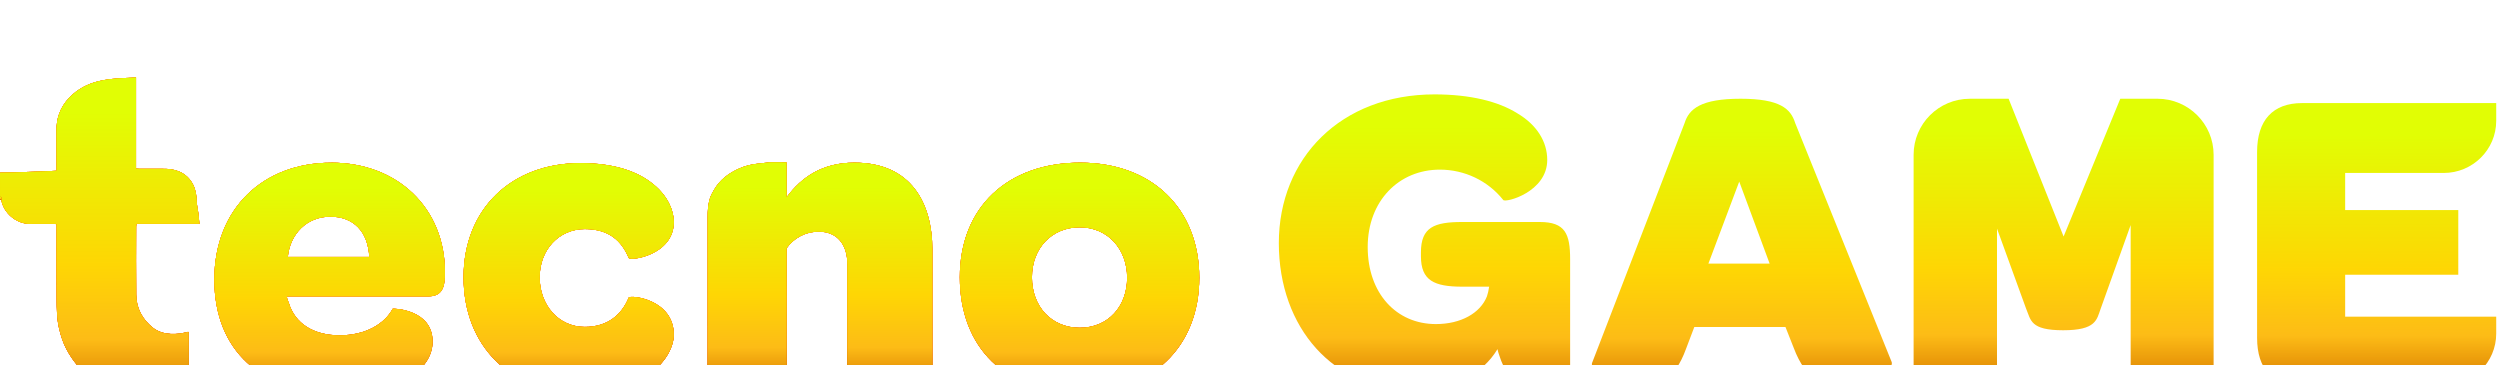 <svg width="575" height="84" viewBox="0 0 575 84" fill="none" xmlns="http://www.w3.org/2000/svg">
<g filter="url(#filter0_ddi_473_1134)">
<path d="M76.176 19.701C91.55 19.701 102.343 30.291 102.343 44.85V45.768C102.239 48.721 101.425 50.453 98.472 50.453H65.991C65.991 50.962 66.194 51.471 66.397 51.88C67.823 56.768 72.198 59.414 78.107 59.414C84.016 59.414 88.391 56.867 90.326 53.306C90.43 53.203 99.49 53.41 99.49 60.841C99.49 64.202 97.455 67.155 93.787 69.293C90.02 71.431 84.521 72.654 77.396 72.654C60.086 72.654 49.294 62.879 49.294 46.591C49.294 30.303 60.496 19.713 76.172 19.713L76.176 19.701ZM84.934 41.389C84.628 35.588 81.37 32.123 75.973 32.123C70.577 32.123 66.707 36.093 66.198 41.389H84.934Z" fill="#FF5A00"/>
<path d="M76.176 19.701C91.55 19.701 102.343 30.291 102.343 44.85V45.768C102.239 48.721 101.425 50.453 98.472 50.453H65.991C65.991 50.962 66.194 51.471 66.397 51.88C67.823 56.768 72.198 59.414 78.107 59.414C84.016 59.414 88.391 56.867 90.326 53.306C90.43 53.203 99.49 53.41 99.49 60.841C99.49 64.202 97.455 67.155 93.787 69.293C90.02 71.431 84.521 72.654 77.396 72.654C60.086 72.654 49.294 62.879 49.294 46.591C49.294 30.303 60.496 19.713 76.172 19.713L76.176 19.701ZM84.934 41.389C84.628 35.588 81.37 32.123 75.973 32.123C70.577 32.123 66.707 36.093 66.198 41.389H84.934Z" fill="#FF5A00"/>
<path d="M76.176 19.701C91.55 19.701 102.343 30.291 102.343 44.85V45.768C102.239 48.721 101.425 50.453 98.472 50.453H65.991C65.991 50.962 66.194 51.471 66.397 51.88C67.823 56.768 72.198 59.414 78.107 59.414C84.016 59.414 88.391 56.867 90.326 53.306C90.43 53.203 99.49 53.41 99.49 60.841C99.49 64.202 97.455 67.155 93.787 69.293C90.02 71.431 84.521 72.654 77.396 72.654C60.086 72.654 49.294 62.879 49.294 46.591C49.294 30.303 60.496 19.713 76.172 19.713L76.176 19.701ZM84.934 41.389C84.628 35.588 81.37 32.123 75.973 32.123C70.577 32.123 66.707 36.093 66.198 41.389H84.934Z" fill="#FF5A00"/>
<path d="M76.176 19.701C91.55 19.701 102.343 30.291 102.343 44.85V45.768C102.239 48.721 101.425 50.453 98.472 50.453H65.991C65.991 50.962 66.194 51.471 66.397 51.88C67.823 56.768 72.198 59.414 78.107 59.414C84.016 59.414 88.391 56.867 90.326 53.306C90.43 53.203 99.49 53.41 99.49 60.841C99.49 64.202 97.455 67.155 93.787 69.293C90.02 71.431 84.521 72.654 77.396 72.654C60.086 72.654 49.294 62.879 49.294 46.591C49.294 30.303 60.496 19.713 76.172 19.713L76.176 19.701ZM84.934 41.389C84.628 35.588 81.37 32.123 75.973 32.123C70.577 32.123 66.707 36.093 66.198 41.389H84.934Z" fill="url(#paint0_linear_473_1134)"/>
<path d="M76.176 19.701C91.55 19.701 102.343 30.291 102.343 44.85V45.768C102.239 48.721 101.425 50.453 98.472 50.453H65.991C65.991 50.962 66.194 51.471 66.397 51.88C67.823 56.768 72.198 59.414 78.107 59.414C84.016 59.414 88.391 56.867 90.326 53.306C90.43 53.203 99.49 53.41 99.49 60.841C99.49 64.202 97.455 67.155 93.787 69.293C90.02 71.431 84.521 72.654 77.396 72.654C60.086 72.654 49.294 62.879 49.294 46.591C49.294 30.303 60.496 19.713 76.172 19.713L76.176 19.701ZM84.934 41.389C84.628 35.588 81.37 32.123 75.973 32.123C70.577 32.123 66.707 36.093 66.198 41.389H84.934Z" fill="url(#paint1_linear_473_1134)"/>
<path d="M133.497 19.804C141.539 19.804 146.836 21.839 150.297 24.692C153.659 27.442 154.982 30.799 154.982 33.347C154.982 40.984 144.901 42.407 144.595 41.592C142.966 37.722 140.117 34.976 134.514 34.976C128.506 34.976 124.127 39.76 124.127 46.074C124.127 52.389 128.402 57.479 134.514 57.479C139.708 57.479 142.966 54.729 144.595 50.759C144.901 50.048 154.982 51.065 154.982 59.311C154.982 61.755 153.457 65.116 149.991 67.862C146.63 70.612 141.233 72.647 133.497 72.647C117.411 72.647 106.618 61.854 106.618 46.07C106.618 30.287 117.717 19.8 133.497 19.8V19.804Z" fill="#FF5A00"/>
<path d="M133.497 19.804C141.539 19.804 146.836 21.839 150.297 24.692C153.659 27.442 154.982 30.799 154.982 33.347C154.982 40.984 144.901 42.407 144.595 41.592C142.966 37.722 140.117 34.976 134.514 34.976C128.506 34.976 124.127 39.76 124.127 46.074C124.127 52.389 128.402 57.479 134.514 57.479C139.708 57.479 142.966 54.729 144.595 50.759C144.901 50.048 154.982 51.065 154.982 59.311C154.982 61.755 153.457 65.116 149.991 67.862C146.63 70.612 141.233 72.647 133.497 72.647C117.411 72.647 106.618 61.854 106.618 46.07C106.618 30.287 117.717 19.8 133.497 19.8V19.804Z" fill="#FF5A00"/>
<path d="M133.497 19.804C141.539 19.804 146.836 21.839 150.297 24.692C153.659 27.442 154.982 30.799 154.982 33.347C154.982 40.984 144.901 42.407 144.595 41.592C142.966 37.722 140.117 34.976 134.514 34.976C128.506 34.976 124.127 39.76 124.127 46.074C124.127 52.389 128.402 57.479 134.514 57.479C139.708 57.479 142.966 54.729 144.595 50.759C144.901 50.048 154.982 51.065 154.982 59.311C154.982 61.755 153.457 65.116 149.991 67.862C146.63 70.612 141.233 72.647 133.497 72.647C117.411 72.647 106.618 61.854 106.618 46.07C106.618 30.287 117.717 19.8 133.497 19.8V19.804Z" fill="#FF5A00"/>
<path d="M133.497 19.804C141.539 19.804 146.836 21.839 150.297 24.692C153.659 27.442 154.982 30.799 154.982 33.347C154.982 40.984 144.901 42.407 144.595 41.592C142.966 37.722 140.117 34.976 134.514 34.976C128.506 34.976 124.127 39.76 124.127 46.074C124.127 52.389 128.402 57.479 134.514 57.479C139.708 57.479 142.966 54.729 144.595 50.759C144.901 50.048 154.982 51.065 154.982 59.311C154.982 61.755 153.457 65.116 149.991 67.862C146.63 70.612 141.233 72.647 133.497 72.647C117.411 72.647 106.618 61.854 106.618 46.07C106.618 30.287 117.717 19.8 133.497 19.8V19.804Z" fill="url(#paint2_linear_473_1134)"/>
<path d="M133.497 19.804C141.539 19.804 146.836 21.839 150.297 24.692C153.659 27.442 154.982 30.799 154.982 33.347C154.982 40.984 144.901 42.407 144.595 41.592C142.966 37.722 140.117 34.976 134.514 34.976C128.506 34.976 124.127 39.76 124.127 46.074C124.127 52.389 128.402 57.479 134.514 57.479C139.708 57.479 142.966 54.729 144.595 50.759C144.901 50.048 154.982 51.065 154.982 59.311C154.982 61.755 153.457 65.116 149.991 67.862C146.63 70.612 141.233 72.647 133.497 72.647C117.411 72.647 106.618 61.854 106.618 46.07C106.618 30.287 117.717 19.8 133.497 19.8V19.804Z" fill="url(#paint3_linear_473_1134)"/>
<path d="M248.448 19.701C264.943 19.701 275.835 30.291 275.835 46.174C275.835 62.057 264.939 72.647 248.142 72.647C231.345 72.647 220.755 62.263 220.755 46.07C220.755 29.878 231.854 19.701 248.448 19.701ZM248.345 34.567C241.931 34.567 237.349 39.351 237.349 46.07C237.349 52.79 241.828 57.678 248.345 57.678C254.861 57.678 259.24 52.79 259.24 46.174C259.24 39.557 254.762 34.567 248.345 34.567Z" fill="#FF5A00"/>
<path d="M248.448 19.701C264.943 19.701 275.835 30.291 275.835 46.174C275.835 62.057 264.939 72.647 248.142 72.647C231.345 72.647 220.755 62.263 220.755 46.07C220.755 29.878 231.854 19.701 248.448 19.701ZM248.345 34.567C241.931 34.567 237.349 39.351 237.349 46.07C237.349 52.79 241.828 57.678 248.345 57.678C254.861 57.678 259.24 52.79 259.24 46.174C259.24 39.557 254.762 34.567 248.345 34.567Z" fill="#FF5A00"/>
<path d="M248.448 19.701C264.943 19.701 275.835 30.291 275.835 46.174C275.835 62.057 264.939 72.647 248.142 72.647C231.345 72.647 220.755 62.263 220.755 46.07C220.755 29.878 231.854 19.701 248.448 19.701ZM248.345 34.567C241.931 34.567 237.349 39.351 237.349 46.07C237.349 52.79 241.828 57.678 248.345 57.678C254.861 57.678 259.24 52.79 259.24 46.174C259.24 39.557 254.762 34.567 248.345 34.567Z" fill="#FF5A00"/>
<path d="M248.448 19.701C264.943 19.701 275.835 30.291 275.835 46.174C275.835 62.057 264.939 72.647 248.142 72.647C231.345 72.647 220.755 62.263 220.755 46.07C220.755 29.878 231.854 19.701 248.448 19.701ZM248.345 34.567C241.931 34.567 237.349 39.351 237.349 46.07C237.349 52.79 241.828 57.678 248.345 57.678C254.861 57.678 259.24 52.79 259.24 46.174C259.24 39.557 254.762 34.567 248.345 34.567Z" fill="url(#paint4_linear_473_1134)"/>
<path d="M248.448 19.701C264.943 19.701 275.835 30.291 275.835 46.174C275.835 62.057 264.939 72.647 248.142 72.647C231.345 72.647 220.755 62.263 220.755 46.07C220.755 29.878 231.854 19.701 248.448 19.701ZM248.345 34.567C241.931 34.567 237.349 39.351 237.349 46.07C237.349 52.79 241.828 57.678 248.345 57.678C254.861 57.678 259.24 52.79 259.24 46.174C259.24 39.557 254.762 34.567 248.345 34.567Z" fill="url(#paint5_linear_473_1134)"/>
<path d="M0 22.002C1.081 21.986 2.166 21.986 3.247 21.95C5.79 21.866 8.333 21.771 10.876 21.672C11.556 21.644 12.231 21.6 13.014 21.556C13.014 21.27 13.014 21.004 13.014 20.738C13.01 17.925 13.014 15.115 12.994 12.302C12.986 11.014 13.145 9.747 13.578 8.539C14.095 7.088 14.909 5.801 15.994 4.692C17.85 2.793 20.111 1.589 22.674 0.969C25.475 0.285 28.352 0.269 31.289 0.118V21.072C31.619 21.092 31.885 21.119 32.151 21.119C33.916 21.123 35.68 21.135 37.444 21.119C38.728 21.108 39.987 21.227 41.175 21.727C42.622 22.335 43.699 23.369 44.41 24.759C45.034 25.979 45.205 27.299 45.252 28.658C45.284 29.548 45.507 30.43 45.622 31.316C45.721 32.103 45.785 32.898 45.876 33.764H31.384C31.357 34.026 31.317 34.213 31.317 34.404C31.313 39.625 31.269 44.846 31.329 50.068C31.364 53.171 32.712 55.703 35.132 57.646C36.332 58.607 37.754 59.001 39.272 59.092C40.631 59.172 41.958 58.957 43.27 58.615C43.309 58.667 43.353 58.719 43.393 58.774C43.397 62.414 43.397 66.054 43.417 69.694C43.417 70.151 43.258 70.429 42.86 70.656C41.04 71.689 39.109 72.432 37.075 72.921C36.2 73.131 35.318 73.282 34.416 73.258C32.731 73.211 31.043 73.171 29.362 73.084C28.841 73.056 28.317 72.933 27.816 72.774C25.344 72.003 23.02 70.922 20.949 69.34C18.549 67.508 16.682 65.243 15.275 62.585C14.5 61.119 14.007 59.565 13.618 57.964C13.058 55.655 13.05 53.303 13.03 50.954C12.99 45.558 13.018 40.161 13.018 34.765C13.018 34.467 13.018 34.173 13.018 33.831C12.736 33.815 12.517 33.788 12.299 33.788C10.534 33.788 8.77 33.76 7.006 33.788C3.723 33.847 0.743 31.205 0.29 28.204C0.29 27.915 0.437 27.569 0.008 27.43C0 25.618 0 23.81 0 22.002Z" fill="#FF5A00"/>
<path d="M0 22.002C1.081 21.986 2.166 21.986 3.247 21.95C5.79 21.866 8.333 21.771 10.876 21.672C11.556 21.644 12.231 21.6 13.014 21.556C13.014 21.27 13.014 21.004 13.014 20.738C13.01 17.925 13.014 15.115 12.994 12.302C12.986 11.014 13.145 9.747 13.578 8.539C14.095 7.088 14.909 5.801 15.994 4.692C17.85 2.793 20.111 1.589 22.674 0.969C25.475 0.285 28.352 0.269 31.289 0.118V21.072C31.619 21.092 31.885 21.119 32.151 21.119C33.916 21.123 35.68 21.135 37.444 21.119C38.728 21.108 39.987 21.227 41.175 21.727C42.622 22.335 43.699 23.369 44.41 24.759C45.034 25.979 45.205 27.299 45.252 28.658C45.284 29.548 45.507 30.43 45.622 31.316C45.721 32.103 45.785 32.898 45.876 33.764H31.384C31.357 34.026 31.317 34.213 31.317 34.404C31.313 39.625 31.269 44.846 31.329 50.068C31.364 53.171 32.712 55.703 35.132 57.646C36.332 58.607 37.754 59.001 39.272 59.092C40.631 59.172 41.958 58.957 43.27 58.615C43.309 58.667 43.353 58.719 43.393 58.774C43.397 62.414 43.397 66.054 43.417 69.694C43.417 70.151 43.258 70.429 42.86 70.656C41.04 71.689 39.109 72.432 37.075 72.921C36.2 73.131 35.318 73.282 34.416 73.258C32.731 73.211 31.043 73.171 29.362 73.084C28.841 73.056 28.317 72.933 27.816 72.774C25.344 72.003 23.02 70.922 20.949 69.34C18.549 67.508 16.682 65.243 15.275 62.585C14.5 61.119 14.007 59.565 13.618 57.964C13.058 55.655 13.05 53.303 13.03 50.954C12.99 45.558 13.018 40.161 13.018 34.765C13.018 34.467 13.018 34.173 13.018 33.831C12.736 33.815 12.517 33.788 12.299 33.788C10.534 33.788 8.77 33.76 7.006 33.788C3.723 33.847 0.743 31.205 0.29 28.204C0.29 27.915 0.437 27.569 0.008 27.43C0 25.618 0 23.81 0 22.002Z" fill="#FF5A00"/>
<path d="M0 22.002C1.081 21.986 2.166 21.986 3.247 21.95C5.79 21.866 8.333 21.771 10.876 21.672C11.556 21.644 12.231 21.6 13.014 21.556C13.014 21.27 13.014 21.004 13.014 20.738C13.01 17.925 13.014 15.115 12.994 12.302C12.986 11.014 13.145 9.747 13.578 8.539C14.095 7.088 14.909 5.801 15.994 4.692C17.85 2.793 20.111 1.589 22.674 0.969C25.475 0.285 28.352 0.269 31.289 0.118V21.072C31.619 21.092 31.885 21.119 32.151 21.119C33.916 21.123 35.68 21.135 37.444 21.119C38.728 21.108 39.987 21.227 41.175 21.727C42.622 22.335 43.699 23.369 44.41 24.759C45.034 25.979 45.205 27.299 45.252 28.658C45.284 29.548 45.507 30.43 45.622 31.316C45.721 32.103 45.785 32.898 45.876 33.764H31.384C31.357 34.026 31.317 34.213 31.317 34.404C31.313 39.625 31.269 44.846 31.329 50.068C31.364 53.171 32.712 55.703 35.132 57.646C36.332 58.607 37.754 59.001 39.272 59.092C40.631 59.172 41.958 58.957 43.27 58.615C43.309 58.667 43.353 58.719 43.393 58.774C43.397 62.414 43.397 66.054 43.417 69.694C43.417 70.151 43.258 70.429 42.86 70.656C41.04 71.689 39.109 72.432 37.075 72.921C36.2 73.131 35.318 73.282 34.416 73.258C32.731 73.211 31.043 73.171 29.362 73.084C28.841 73.056 28.317 72.933 27.816 72.774C25.344 72.003 23.02 70.922 20.949 69.34C18.549 67.508 16.682 65.243 15.275 62.585C14.5 61.119 14.007 59.565 13.618 57.964C13.058 55.655 13.05 53.303 13.03 50.954C12.99 45.558 13.018 40.161 13.018 34.765C13.018 34.467 13.018 34.173 13.018 33.831C12.736 33.815 12.517 33.788 12.299 33.788C10.534 33.788 8.77 33.76 7.006 33.788C3.723 33.847 0.743 31.205 0.29 28.204C0.29 27.915 0.437 27.569 0.008 27.43C0 25.618 0 23.81 0 22.002Z" fill="#FF5A00"/>
<path d="M0 22.002C1.081 21.986 2.166 21.986 3.247 21.95C5.79 21.866 8.333 21.771 10.876 21.672C11.556 21.644 12.231 21.6 13.014 21.556C13.014 21.27 13.014 21.004 13.014 20.738C13.01 17.925 13.014 15.115 12.994 12.302C12.986 11.014 13.145 9.747 13.578 8.539C14.095 7.088 14.909 5.801 15.994 4.692C17.85 2.793 20.111 1.589 22.674 0.969C25.475 0.285 28.352 0.269 31.289 0.118V21.072C31.619 21.092 31.885 21.119 32.151 21.119C33.916 21.123 35.68 21.135 37.444 21.119C38.728 21.108 39.987 21.227 41.175 21.727C42.622 22.335 43.699 23.369 44.41 24.759C45.034 25.979 45.205 27.299 45.252 28.658C45.284 29.548 45.507 30.43 45.622 31.316C45.721 32.103 45.785 32.898 45.876 33.764H31.384C31.357 34.026 31.317 34.213 31.317 34.404C31.313 39.625 31.269 44.846 31.329 50.068C31.364 53.171 32.712 55.703 35.132 57.646C36.332 58.607 37.754 59.001 39.272 59.092C40.631 59.172 41.958 58.957 43.27 58.615C43.309 58.667 43.353 58.719 43.393 58.774C43.397 62.414 43.397 66.054 43.417 69.694C43.417 70.151 43.258 70.429 42.86 70.656C41.04 71.689 39.109 72.432 37.075 72.921C36.2 73.131 35.318 73.282 34.416 73.258C32.731 73.211 31.043 73.171 29.362 73.084C28.841 73.056 28.317 72.933 27.816 72.774C25.344 72.003 23.02 70.922 20.949 69.34C18.549 67.508 16.682 65.243 15.275 62.585C14.5 61.119 14.007 59.565 13.618 57.964C13.058 55.655 13.05 53.303 13.03 50.954C12.99 45.558 13.018 40.161 13.018 34.765C13.018 34.467 13.018 34.173 13.018 33.831C12.736 33.815 12.517 33.788 12.299 33.788C10.534 33.788 8.77 33.76 7.006 33.788C3.723 33.847 0.743 31.205 0.29 28.204C0.29 27.915 0.437 27.569 0.008 27.43C0 25.618 0 23.81 0 22.002Z" fill="url(#paint6_linear_473_1134)"/>
<path d="M0 22.002C1.081 21.986 2.166 21.986 3.247 21.95C5.79 21.866 8.333 21.771 10.876 21.672C11.556 21.644 12.231 21.6 13.014 21.556C13.014 21.27 13.014 21.004 13.014 20.738C13.01 17.925 13.014 15.115 12.994 12.302C12.986 11.014 13.145 9.747 13.578 8.539C14.095 7.088 14.909 5.801 15.994 4.692C17.85 2.793 20.111 1.589 22.674 0.969C25.475 0.285 28.352 0.269 31.289 0.118V21.072C31.619 21.092 31.885 21.119 32.151 21.119C33.916 21.123 35.68 21.135 37.444 21.119C38.728 21.108 39.987 21.227 41.175 21.727C42.622 22.335 43.699 23.369 44.41 24.759C45.034 25.979 45.205 27.299 45.252 28.658C45.284 29.548 45.507 30.43 45.622 31.316C45.721 32.103 45.785 32.898 45.876 33.764H31.384C31.357 34.026 31.317 34.213 31.317 34.404C31.313 39.625 31.269 44.846 31.329 50.068C31.364 53.171 32.712 55.703 35.132 57.646C36.332 58.607 37.754 59.001 39.272 59.092C40.631 59.172 41.958 58.957 43.27 58.615C43.309 58.667 43.353 58.719 43.393 58.774C43.397 62.414 43.397 66.054 43.417 69.694C43.417 70.151 43.258 70.429 42.86 70.656C41.04 71.689 39.109 72.432 37.075 72.921C36.2 73.131 35.318 73.282 34.416 73.258C32.731 73.211 31.043 73.171 29.362 73.084C28.841 73.056 28.317 72.933 27.816 72.774C25.344 72.003 23.02 70.922 20.949 69.34C18.549 67.508 16.682 65.243 15.275 62.585C14.5 61.119 14.007 59.565 13.618 57.964C13.058 55.655 13.05 53.303 13.03 50.954C12.99 45.558 13.018 40.161 13.018 34.765C13.018 34.467 13.018 34.173 13.018 33.831C12.736 33.815 12.517 33.788 12.299 33.788C10.534 33.788 8.77 33.76 7.006 33.788C3.723 33.847 0.743 31.205 0.29 28.204C0.29 27.915 0.437 27.569 0.008 27.43C0 25.618 0 23.81 0 22.002Z" fill="url(#paint7_linear_473_1134)"/>
<path d="M0 27.426C0.429 27.565 0.278 27.911 0.282 28.201C0.187 28.193 0.095 28.185 0 28.181C0 27.93 0 27.68 0 27.426Z" fill="#FF5A00"/>
<path d="M0 27.426C0.429 27.565 0.278 27.911 0.282 28.201C0.187 28.193 0.095 28.185 0 28.181C0 27.93 0 27.68 0 27.426Z" fill="#FF5A00"/>
<path d="M0 27.426C0.429 27.565 0.278 27.911 0.282 28.201C0.187 28.193 0.095 28.185 0 28.181C0 27.93 0 27.68 0 27.426Z" fill="#FF5A00"/>
<path d="M0 27.426C0.429 27.565 0.278 27.911 0.282 28.201C0.187 28.193 0.095 28.185 0 28.181C0 27.93 0 27.68 0 27.426Z" fill="url(#paint8_linear_473_1134)"/>
<path d="M0 27.426C0.429 27.565 0.278 27.911 0.282 28.201C0.187 28.193 0.095 28.185 0 28.181C0 27.93 0 27.68 0 27.426Z" fill="url(#paint9_linear_473_1134)"/>
<path d="M43.388 58.77C43.349 58.718 43.305 58.667 43.266 58.611C43.305 58.663 43.349 58.714 43.388 58.77Z" fill="#FF5A00"/>
<path d="M43.388 58.77C43.349 58.718 43.305 58.667 43.266 58.611C43.305 58.663 43.349 58.714 43.388 58.77Z" fill="#FF5A00"/>
<path d="M43.388 58.77C43.349 58.718 43.305 58.667 43.266 58.611C43.305 58.663 43.349 58.714 43.388 58.77Z" fill="#FF5A00"/>
<path d="M43.388 58.77C43.349 58.718 43.305 58.667 43.266 58.611C43.305 58.663 43.349 58.714 43.388 58.77Z" fill="url(#paint10_linear_473_1134)"/>
<path d="M43.388 58.77C43.349 58.718 43.305 58.667 43.266 58.611C43.305 58.663 43.349 58.714 43.388 58.77Z" fill="url(#paint11_linear_473_1134)"/>
<path d="M85.466 71.124C85.518 71.164 85.569 71.208 85.625 71.247C85.573 71.208 85.522 71.164 85.466 71.124Z" fill="#FF5A00"/>
<path d="M85.466 71.124C85.518 71.164 85.569 71.208 85.625 71.247C85.573 71.208 85.522 71.164 85.466 71.124Z" fill="#FF5A00"/>
<path d="M85.466 71.124C85.518 71.164 85.569 71.208 85.625 71.247C85.573 71.208 85.522 71.164 85.466 71.124Z" fill="#FF5A00"/>
<path d="M85.466 71.124C85.518 71.164 85.569 71.208 85.625 71.247C85.573 71.208 85.522 71.164 85.466 71.124Z" fill="url(#paint12_linear_473_1134)"/>
<path d="M85.466 71.124C85.518 71.164 85.569 71.208 85.625 71.247C85.573 71.208 85.522 71.164 85.466 71.124Z" fill="url(#paint13_linear_473_1134)"/>
<path d="M194.894 71.291H214.441V39.657C214.441 29.17 209.657 19.701 196.523 19.701C189.252 19.701 184.4 22.943 180.899 27.7C180.899 25.84 180.899 23.822 180.899 21.6C180.899 20.948 180.891 20.297 180.887 19.645C180.501 19.645 180.116 19.637 179.731 19.633C179.274 19.633 178.821 19.629 178.364 19.625C177.911 19.625 177.462 19.625 177.009 19.629C176.111 19.733 175.216 19.844 174.318 19.931C172.816 20.074 171.37 20.444 169.991 21.056C167.591 22.125 165.564 23.647 164.229 25.955C163.86 26.595 163.49 27.259 163.272 27.958C162.838 29.357 162.759 30.807 162.759 32.27C162.767 50.99 162.763 47.064 162.763 65.784C162.763 67.389 162.763 68.995 162.763 70.604C162.763 70.819 162.795 71.033 162.815 71.287C163.077 71.287 163.275 71.287 163.474 71.287C168.867 71.287 174.259 71.287 179.647 71.279C180.025 71.279 180.398 71.252 180.776 71.236C180.811 71.192 180.843 71.152 180.879 71.109C180.891 70.759 180.911 70.405 180.911 70.055C180.911 54.248 180.903 48.514 180.899 39.414C182.441 37.197 185.032 35.576 188.373 35.576C192.446 35.576 194.89 38.429 194.89 43.011V71.283L194.894 71.291Z" fill="#FF5A00"/>
<path d="M194.894 71.291H214.441V39.657C214.441 29.17 209.657 19.701 196.523 19.701C189.252 19.701 184.4 22.943 180.899 27.7C180.899 25.84 180.899 23.822 180.899 21.6C180.899 20.948 180.891 20.297 180.887 19.645C180.501 19.645 180.116 19.637 179.731 19.633C179.274 19.633 178.821 19.629 178.364 19.625C177.911 19.625 177.462 19.625 177.009 19.629C176.111 19.733 175.216 19.844 174.318 19.931C172.816 20.074 171.37 20.444 169.991 21.056C167.591 22.125 165.564 23.647 164.229 25.955C163.86 26.595 163.49 27.259 163.272 27.958C162.838 29.357 162.759 30.807 162.759 32.27C162.767 50.99 162.763 47.064 162.763 65.784C162.763 67.389 162.763 68.995 162.763 70.604C162.763 70.819 162.795 71.033 162.815 71.287C163.077 71.287 163.275 71.287 163.474 71.287C168.867 71.287 174.259 71.287 179.647 71.279C180.025 71.279 180.398 71.252 180.776 71.236C180.811 71.192 180.843 71.152 180.879 71.109C180.891 70.759 180.911 70.405 180.911 70.055C180.911 54.248 180.903 48.514 180.899 39.414C182.441 37.197 185.032 35.576 188.373 35.576C192.446 35.576 194.89 38.429 194.89 43.011V71.283L194.894 71.291Z" fill="#FF5A00"/>
<path d="M194.894 71.291H214.441V39.657C214.441 29.17 209.657 19.701 196.523 19.701C189.252 19.701 184.4 22.943 180.899 27.7C180.899 25.84 180.899 23.822 180.899 21.6C180.899 20.948 180.891 20.297 180.887 19.645C180.501 19.645 180.116 19.637 179.731 19.633C179.274 19.633 178.821 19.629 178.364 19.625C177.911 19.625 177.462 19.625 177.009 19.629C176.111 19.733 175.216 19.844 174.318 19.931C172.816 20.074 171.37 20.444 169.991 21.056C167.591 22.125 165.564 23.647 164.229 25.955C163.86 26.595 163.49 27.259 163.272 27.958C162.838 29.357 162.759 30.807 162.759 32.27C162.767 50.99 162.763 47.064 162.763 65.784C162.763 67.389 162.763 68.995 162.763 70.604C162.763 70.819 162.795 71.033 162.815 71.287C163.077 71.287 163.275 71.287 163.474 71.287C168.867 71.287 174.259 71.287 179.647 71.279C180.025 71.279 180.398 71.252 180.776 71.236C180.811 71.192 180.843 71.152 180.879 71.109C180.891 70.759 180.911 70.405 180.911 70.055C180.911 54.248 180.903 48.514 180.899 39.414C182.441 37.197 185.032 35.576 188.373 35.576C192.446 35.576 194.89 38.429 194.89 43.011V71.283L194.894 71.291Z" fill="#FF5A00"/>
<path d="M194.894 71.291H214.441V39.657C214.441 29.17 209.657 19.701 196.523 19.701C189.252 19.701 184.4 22.943 180.899 27.7C180.899 25.84 180.899 23.822 180.899 21.6C180.899 20.948 180.891 20.297 180.887 19.645C180.501 19.645 180.116 19.637 179.731 19.633C179.274 19.633 178.821 19.629 178.364 19.625C177.911 19.625 177.462 19.625 177.009 19.629C176.111 19.733 175.216 19.844 174.318 19.931C172.816 20.074 171.37 20.444 169.991 21.056C167.591 22.125 165.564 23.647 164.229 25.955C163.86 26.595 163.49 27.259 163.272 27.958C162.838 29.357 162.759 30.807 162.759 32.27C162.767 50.99 162.763 47.064 162.763 65.784C162.763 67.389 162.763 68.995 162.763 70.604C162.763 70.819 162.795 71.033 162.815 71.287C163.077 71.287 163.275 71.287 163.474 71.287C168.867 71.287 174.259 71.287 179.647 71.279C180.025 71.279 180.398 71.252 180.776 71.236C180.811 71.192 180.843 71.152 180.879 71.109C180.891 70.759 180.911 70.405 180.911 70.055C180.911 54.248 180.903 48.514 180.899 39.414C182.441 37.197 185.032 35.576 188.373 35.576C192.446 35.576 194.89 38.429 194.89 43.011V71.283L194.894 71.291Z" fill="url(#paint14_linear_473_1134)"/>
<path d="M194.894 71.291H214.441V39.657C214.441 29.17 209.657 19.701 196.523 19.701C189.252 19.701 184.4 22.943 180.899 27.7C180.899 25.84 180.899 23.822 180.899 21.6C180.899 20.948 180.891 20.297 180.887 19.645C180.501 19.645 180.116 19.637 179.731 19.633C179.274 19.633 178.821 19.629 178.364 19.625C177.911 19.625 177.462 19.625 177.009 19.629C176.111 19.733 175.216 19.844 174.318 19.931C172.816 20.074 171.37 20.444 169.991 21.056C167.591 22.125 165.564 23.647 164.229 25.955C163.86 26.595 163.49 27.259 163.272 27.958C162.838 29.357 162.759 30.807 162.759 32.27C162.767 50.99 162.763 47.064 162.763 65.784C162.763 67.389 162.763 68.995 162.763 70.604C162.763 70.819 162.795 71.033 162.815 71.287C163.077 71.287 163.275 71.287 163.474 71.287C168.867 71.287 174.259 71.287 179.647 71.279C180.025 71.279 180.398 71.252 180.776 71.236C180.811 71.192 180.843 71.152 180.879 71.109C180.891 70.759 180.911 70.405 180.911 70.055C180.911 54.248 180.903 48.514 180.899 39.414C182.441 37.197 185.032 35.576 188.373 35.576C192.446 35.576 194.89 38.429 194.89 43.011V71.283L194.894 71.291Z" fill="url(#paint15_linear_473_1134)"/>
<path d="M354.146 33.348C360.016 33.348 361.13 36.081 361.13 41.949V69.374C361.13 69.982 357.994 71.396 354.348 71.396C350.702 71.396 346.657 69.879 344.935 64.311C344.734 63.702 344.532 63.197 344.429 62.589C340.989 68.256 334.511 72 324.897 72C306.782 72 294.13 57.735 294.13 38.201C294.13 18.668 308.401 4 329.957 4C338.153 4 344.631 5.619 348.984 8.352C353.435 10.982 355.865 14.829 355.865 19.079C355.865 26.464 346.25 28.995 345.745 28.288C342.202 23.838 336.837 21.306 331.169 21.306C321.756 21.306 314.571 28.49 314.571 39.118C314.571 49.745 321.148 56.827 330.257 56.827C336.024 56.827 340.479 54.295 341.996 50.452C342.198 49.844 342.403 49.035 342.502 48.225H336.328C329.85 48.225 326.816 46.807 326.816 41.242V40.33C326.816 34.56 329.854 33.348 336.328 33.348H354.142H354.146Z" fill="url(#paint16_linear_473_1134)"/>
<path d="M366.194 65.718L387.466 10.574C388.478 7.33 391.213 5 400.329 5C409.445 5 411.876 7.33 412.888 10.574L435.069 65.512C435.777 67.336 430.207 71.897 424.131 71.897C419.877 71.897 415.319 69.666 412.584 62.371L410.659 57.505H389.691L387.766 62.573C385.232 69.567 380.979 72 376.622 72C371.151 72 365.482 67.541 366.19 65.714L366.194 65.718ZM392.933 42.911H407.014L400.025 24.056L392.933 42.911Z" fill="url(#paint17_linear_473_1134)"/>
<path d="M487.665 5.004L474.628 36.687L461.979 5.004H453.052C445.916 5.004 440.13 10.775 440.13 17.894V71H459.31V34.865L466.006 53.286C467.123 55.917 466.921 58.248 474.529 58.248C482.137 58.248 482.24 55.819 483.155 53.286L490.053 34.056V71H509.13V17.89C509.13 10.772 503.344 5 496.208 5H487.665V5.004Z" fill="url(#paint18_linear_473_1134)"/>
<path d="M574.13 10.089V6H529.463C522.778 6 519.13 9.917 519.13 17.253V59.951C519.13 67.283 522.775 71 529.463 71H562.046C568.719 71 574.13 65.632 574.13 59.014V55.124H539.388V45.479H565.406V30.611H539.388V22.072H562.046C568.719 22.072 574.13 16.704 574.13 10.085V10.089Z" fill="url(#paint19_linear_473_1134)"/>
</g>
<defs>
<filter id="filter0_ddi_473_1134" x="0" y="0.118" width="574.13" height="83.262" filterUnits="userSpaceOnUse" color-interpolation-filters="sRGB">
<feFlood flood-opacity="0" result="BackgroundImageFix"/>
<feColorMatrix in="SourceAlpha" type="matrix" values="0 0 0 0 0 0 0 0 0 0 0 0 0 0 0 0 0 0 127 0" result="hardAlpha"/>
<feOffset dy="10.12"/>
<feComposite in2="hardAlpha" operator="out"/>
<feColorMatrix type="matrix" values="0 0 0 0 0 0 0 0 0 0 0 0 0 0 0 0 0 0 0.35 0"/>
<feBlend mode="normal" in2="BackgroundImageFix" result="effect1_dropShadow_473_1134"/>
<feColorMatrix in="SourceAlpha" type="matrix" values="0 0 0 0 0 0 0 0 0 0 0 0 0 0 0 0 0 0 127 0" result="hardAlpha"/>
<feOffset dy="5.06"/>
<feComposite in2="hardAlpha" operator="out"/>
<feColorMatrix type="matrix" values="0 0 0 0 0.333 0 0 0 0 0.227 0 0 0 0 0 0 0 0 1 0"/>
<feBlend mode="normal" in2="effect1_dropShadow_473_1134" result="effect2_dropShadow_473_1134"/>
<feBlend mode="normal" in="SourceGraphic" in2="effect2_dropShadow_473_1134" result="shape"/>
<feColorMatrix in="SourceAlpha" type="matrix" values="0 0 0 0 0 0 0 0 0 0 0 0 0 0 0 0 0 0 127 0" result="hardAlpha"/>
<feOffset dy="2.53"/>
<feGaussianBlur stdDeviation="0.632"/>
<feComposite in2="hardAlpha" operator="arithmetic" k2="-1" k3="1"/>
<feColorMatrix type="matrix" values="0 0 0 0 1 0 0 0 0 0.992 0 0 0 0 0.749 0 0 0 1 0"/>
<feBlend mode="normal" in2="shape" result="effect3_innerShadow_473_1134"/>
</filter>
<linearGradient id="paint0_linear_473_1134" x1="75.818" y1="19.701" x2="75.818" y2="72.654" gradientUnits="userSpaceOnUse">
<stop offset="0.094" stop-color="#FFCB12"/>
<stop offset="0.62" stop-color="#FDBC16"/>
<stop offset="1" stop-color="#D87A00"/>
</linearGradient>
<linearGradient id="paint1_linear_473_1134" x1="75.818" y1="19.701" x2="75.818" y2="72.654" gradientUnits="userSpaceOnUse">
<stop offset="0.109" stop-color="#E1FE04"/>
<stop offset="0.589" stop-color="#FED604"/>
<stop offset="0.823" stop-color="#FDBC16"/>
<stop offset="1" stop-color="#D87A00"/>
</linearGradient>
<linearGradient id="paint2_linear_473_1134" x1="130.8" y1="19.8" x2="130.8" y2="72.647" gradientUnits="userSpaceOnUse">
<stop offset="0.094" stop-color="#FFCB12"/>
<stop offset="0.62" stop-color="#FDBC16"/>
<stop offset="1" stop-color="#D87A00"/>
</linearGradient>
<linearGradient id="paint3_linear_473_1134" x1="130.8" y1="19.8" x2="130.8" y2="72.647" gradientUnits="userSpaceOnUse">
<stop offset="0.109" stop-color="#E1FE04"/>
<stop offset="0.589" stop-color="#FED604"/>
<stop offset="0.823" stop-color="#FDBC16"/>
<stop offset="1" stop-color="#D87A00"/>
</linearGradient>
<linearGradient id="paint4_linear_473_1134" x1="248.295" y1="19.701" x2="248.295" y2="72.647" gradientUnits="userSpaceOnUse">
<stop offset="0.094" stop-color="#FFCB12"/>
<stop offset="0.62" stop-color="#FDBC16"/>
<stop offset="1" stop-color="#D87A00"/>
</linearGradient>
<linearGradient id="paint5_linear_473_1134" x1="248.295" y1="19.701" x2="248.295" y2="72.647" gradientUnits="userSpaceOnUse">
<stop offset="0.109" stop-color="#E1FE04"/>
<stop offset="0.589" stop-color="#FED604"/>
<stop offset="0.823" stop-color="#FDBC16"/>
<stop offset="1" stop-color="#D87A00"/>
</linearGradient>
<linearGradient id="paint6_linear_473_1134" x1="22.938" y1="0.118" x2="22.938" y2="73.261" gradientUnits="userSpaceOnUse">
<stop offset="0.094" stop-color="#FFCB12"/>
<stop offset="0.62" stop-color="#FDBC16"/>
<stop offset="1" stop-color="#D87A00"/>
</linearGradient>
<linearGradient id="paint7_linear_473_1134" x1="22.938" y1="0.118" x2="22.938" y2="73.261" gradientUnits="userSpaceOnUse">
<stop offset="0.109" stop-color="#E1FE04"/>
<stop offset="0.589" stop-color="#FED604"/>
<stop offset="0.823" stop-color="#FDBC16"/>
<stop offset="1" stop-color="#D87A00"/>
</linearGradient>
<linearGradient id="paint8_linear_473_1134" x1="0.152" y1="27.426" x2="0.152" y2="28.201" gradientUnits="userSpaceOnUse">
<stop offset="0.094" stop-color="#FFCB12"/>
<stop offset="0.62" stop-color="#FDBC16"/>
<stop offset="1" stop-color="#D87A00"/>
</linearGradient>
<linearGradient id="paint9_linear_473_1134" x1="0.152" y1="27.426" x2="0.152" y2="28.201" gradientUnits="userSpaceOnUse">
<stop offset="0.109" stop-color="#E1FE04"/>
<stop offset="0.589" stop-color="#FED604"/>
<stop offset="0.823" stop-color="#FDBC16"/>
<stop offset="1" stop-color="#D87A00"/>
</linearGradient>
<linearGradient id="paint10_linear_473_1134" x1="43.327" y1="58.611" x2="43.327" y2="58.77" gradientUnits="userSpaceOnUse">
<stop offset="0.094" stop-color="#FFCB12"/>
<stop offset="0.62" stop-color="#FDBC16"/>
<stop offset="1" stop-color="#D87A00"/>
</linearGradient>
<linearGradient id="paint11_linear_473_1134" x1="43.327" y1="58.611" x2="43.327" y2="58.77" gradientUnits="userSpaceOnUse">
<stop offset="0.109" stop-color="#E1FE04"/>
<stop offset="0.589" stop-color="#FED604"/>
<stop offset="0.823" stop-color="#FDBC16"/>
<stop offset="1" stop-color="#D87A00"/>
</linearGradient>
<linearGradient id="paint12_linear_473_1134" x1="85.546" y1="71.124" x2="85.546" y2="71.247" gradientUnits="userSpaceOnUse">
<stop offset="0.094" stop-color="#FFCB12"/>
<stop offset="0.62" stop-color="#FDBC16"/>
<stop offset="1" stop-color="#D87A00"/>
</linearGradient>
<linearGradient id="paint13_linear_473_1134" x1="85.546" y1="71.124" x2="85.546" y2="71.247" gradientUnits="userSpaceOnUse">
<stop offset="0.109" stop-color="#E1FE04"/>
<stop offset="0.589" stop-color="#FED604"/>
<stop offset="0.823" stop-color="#FDBC16"/>
<stop offset="1" stop-color="#D87A00"/>
</linearGradient>
<linearGradient id="paint14_linear_473_1134" x1="188.6" y1="19.625" x2="188.6" y2="71.291" gradientUnits="userSpaceOnUse">
<stop offset="0.094" stop-color="#FFCB12"/>
<stop offset="0.62" stop-color="#FDBC16"/>
<stop offset="1" stop-color="#D87A00"/>
</linearGradient>
<linearGradient id="paint15_linear_473_1134" x1="188.6" y1="19.625" x2="188.6" y2="71.291" gradientUnits="userSpaceOnUse">
<stop offset="0.109" stop-color="#E1FE04"/>
<stop offset="0.589" stop-color="#FED604"/>
<stop offset="0.823" stop-color="#FDBC16"/>
<stop offset="1" stop-color="#D87A00"/>
</linearGradient>
<linearGradient id="paint16_linear_473_1134" x1="327.63" y1="4" x2="327.63" y2="72" gradientUnits="userSpaceOnUse">
<stop offset="0.109" stop-color="#E1FE04"/>
<stop offset="0.589" stop-color="#FED604"/>
<stop offset="0.823" stop-color="#FDBC16"/>
<stop offset="1" stop-color="#D87A00"/>
</linearGradient>
<linearGradient id="paint17_linear_473_1134" x1="400.63" y1="5" x2="400.63" y2="72" gradientUnits="userSpaceOnUse">
<stop offset="0.109" stop-color="#E1FE04"/>
<stop offset="0.589" stop-color="#FED604"/>
<stop offset="0.823" stop-color="#FDBC16"/>
<stop offset="1" stop-color="#D87A00"/>
</linearGradient>
<linearGradient id="paint18_linear_473_1134" x1="474.63" y1="5" x2="474.63" y2="71" gradientUnits="userSpaceOnUse">
<stop offset="0.109" stop-color="#E1FE04"/>
<stop offset="0.589" stop-color="#FED604"/>
<stop offset="0.823" stop-color="#FDBC16"/>
<stop offset="1" stop-color="#D87A00"/>
</linearGradient>
<linearGradient id="paint19_linear_473_1134" x1="546.63" y1="6" x2="546.63" y2="71" gradientUnits="userSpaceOnUse">
<stop offset="0.109" stop-color="#E1FE04"/>
<stop offset="0.589" stop-color="#FED604"/>
<stop offset="0.823" stop-color="#FDBC16"/>
<stop offset="1" stop-color="#D87A00"/>
</linearGradient>
</defs>
</svg>
